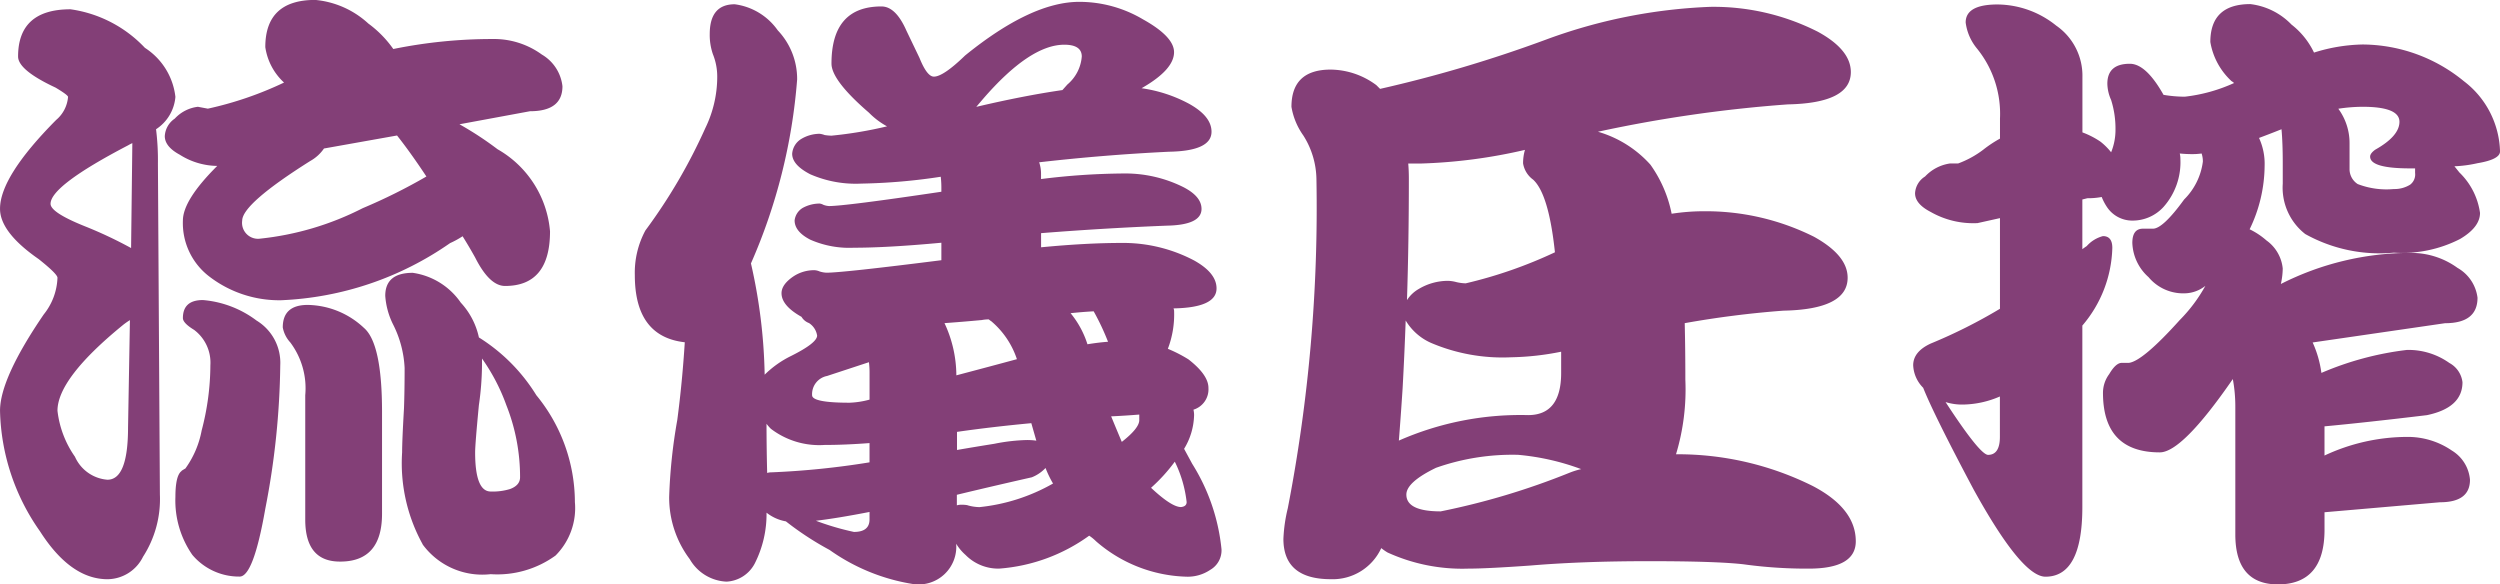 <svg xmlns="http://www.w3.org/2000/svg" width="100.083" height="23.385" viewBox="0 0 100.083 23.385"><defs><style>.a{fill:#833f77;}</style></defs><path class="a" d="M89.486,21.394v-5.1a6,6,0,0,0-.1-1.119q-2.025,2.935-2.924,2.935-2.274,0-2.274-2.388a1.254,1.254,0,0,1,.25-.746c.166-.282.325-.432.475-.448h.3q.55-.05,2.049-1.716a6.16,6.16,0,0,0,1.025-1.369,1.364,1.364,0,0,1-.825.3,1.808,1.808,0,0,1-1.449-.647,1.923,1.923,0,0,1-.65-1.369q0-.572.425-.572h.4q.4,0,1.249-1.169a2.6,2.6,0,0,0,.75-1.518,1.029,1.029,0,0,0-.05-.323,2.716,2.716,0,0,1-.375.025q-.25,0-.5-.025a.932.932,0,0,1,.025.223,2.692,2.692,0,0,1-.675,1.916,1.674,1.674,0,0,1-1.25.547,1.214,1.214,0,0,1-1-.522,2.1,2.1,0,0,1-.225-.423,2.967,2.967,0,0,1-.575.05l-.2.05v1.99c.066-.05.125-.091.175-.124a1.314,1.314,0,0,1,.65-.4c.25,0,.375.158.375.473a4.975,4.975,0,0,1-1.2,3.109V20.3q0,2.786-1.475,2.787-.95,0-2.873-3.483-1.6-3.01-2.024-4.08a1.354,1.354,0,0,1-.4-.9q0-.546.7-.87a20.712,20.712,0,0,0,2.774-1.393V8.732l-.9.2a3.442,3.442,0,0,1-1.875-.448q-.624-.323-.624-.746a.841.841,0,0,1,.4-.672,1.706,1.706,0,0,1,1-.522h.325a3.859,3.859,0,0,0,1-.547,4.809,4.809,0,0,1,.675-.448v-.8a4.147,4.147,0,0,0-.925-2.811A2.033,2.033,0,0,1,78.691.9q0-.721,1.275-.721a3.787,3.787,0,0,1,2.349.846,2.437,2.437,0,0,1,1.05,2.065V5.3a3.341,3.341,0,0,1,.725.373,2.567,2.567,0,0,1,.424.423,2.373,2.373,0,0,0,.175-.92A3.809,3.809,0,0,0,84.513,4a1.651,1.651,0,0,1-.15-.647q0-.8.9-.8.649,0,1.349,1.244a5.22,5.22,0,0,0,.849.074,6.5,6.5,0,0,0,1.974-.547.4.4,0,0,0-.1-.075,2.75,2.75,0,0,1-.849-1.567q0-1.517,1.6-1.518a2.735,2.735,0,0,1,1.65.821,3.1,3.1,0,0,1,.9,1.12,6.822,6.822,0,0,1,1.949-.324,6.44,6.44,0,0,1,4.049,1.468,3.653,3.653,0,0,1,1.449,2.811q0,.323-.9.473a5.1,5.1,0,0,1-.925.124l.2.249a2.786,2.786,0,0,1,.824,1.617q0,.573-.8,1.045a5.084,5.084,0,0,1-2.649.547,6.111,6.111,0,0,1-3.548-.746,2.354,2.354,0,0,1-.9-2.015V6.543q0-.821-.05-1.369c-.333.133-.633.249-.9.348a2.483,2.483,0,0,1,.224,1.119,5.894,5.894,0,0,1-.6,2.538,2.981,2.981,0,0,1,.675.448,1.569,1.569,0,0,1,.65,1.12,2.969,2.969,0,0,1-.075.622,11.474,11.474,0,0,1,5.173-1.244,3.15,3.15,0,0,1,1.9.6,1.6,1.6,0,0,1,.8,1.194q0,1.02-1.3,1.02l-5.3.771a4.333,4.333,0,0,1,.35,1.219,12.345,12.345,0,0,1,3.423-.92,2.827,2.827,0,0,1,1.7.522,1.01,1.01,0,0,1,.525.771q0,1.02-1.424,1.318-2.5.3-4.1.448v1.169a7.835,7.835,0,0,1,3.3-.746,3.114,3.114,0,0,1,1.8.547,1.509,1.509,0,0,1,.724,1.169q0,.9-1.2.9l-4.623.4v.7q0,2.189-1.874,2.189Q89.486,23.385,89.486,21.394Zm-9.9-3.184q.474,0,.475-.721V15.872a3.832,3.832,0,0,1-1.475.324,2.22,2.22,0,0,1-.7-.1Q79.265,18.21,79.59,18.21ZM93.609,4.353a2.322,2.322,0,0,1,.45,1.393v1a.714.714,0,0,0,.325.622,3.2,3.2,0,0,0,1.449.2,1.186,1.186,0,0,0,.65-.174.511.511,0,0,0,.2-.472V6.741h-.2q-1.6,0-1.6-.472c0-.083.066-.175.2-.274q.974-.547.974-1.12,0-.6-1.475-.6A6.626,6.626,0,0,0,93.609,4.353ZM33.21,22.016a12.084,12.084,0,0,1-1.749-1.144,1.729,1.729,0,0,1-.775-.348,4.365,4.365,0,0,1-.475,2.04,1.352,1.352,0,0,1-1.125.721,1.787,1.787,0,0,1-1.474-.9,4.1,4.1,0,0,1-.824-2.488,21.345,21.345,0,0,1,.325-3.085q.2-1.517.3-3.11-2-.224-2-2.686a3.563,3.563,0,0,1,.424-1.791,21.944,21.944,0,0,0,2.4-4.1,4.688,4.688,0,0,0,.475-2.04,2.388,2.388,0,0,0-.175-.92,2.353,2.353,0,0,1-.125-.8q0-1.194,1-1.194a2.5,2.5,0,0,1,1.724,1.045,2.821,2.821,0,0,1,.775,1.965,22.566,22.566,0,0,1-1.849,7.364A21.587,21.587,0,0,1,30.611,15a4.034,4.034,0,0,1,1.05-.746q1.05-.523,1.05-.821a.73.73,0,0,0-.325-.5.582.582,0,0,1-.3-.249q-.8-.448-.8-.946,0-.348.475-.672a1.5,1.5,0,0,1,.849-.249.581.581,0,0,1,.2.05,1.07,1.07,0,0,0,.275.05q.65,0,4.6-.5v-.7q-2.149.2-3.5.2a3.866,3.866,0,0,1-1.75-.323q-.625-.323-.625-.771a.67.67,0,0,1,.325-.5,1.415,1.415,0,0,1,.675-.174.393.393,0,0,1,.15.05.778.778,0,0,0,.225.05q.649,0,4.5-.573v-.2a3.7,3.7,0,0,0-.025-.4,23.393,23.393,0,0,1-3.174.274,4.557,4.557,0,0,1-2.049-.373q-.725-.373-.725-.821a.759.759,0,0,1,.375-.6,1.452,1.452,0,0,1,.725-.2.814.814,0,0,1,.2.05,2.024,2.024,0,0,0,.275.025,16.327,16.327,0,0,0,2.223-.373,3.07,3.07,0,0,1-.724-.547q-1.5-1.293-1.5-1.965,0-2.288,2-2.288.574,0,1,.97l.525,1.094q.3.746.575.746.375,0,1.249-.846Q41.282.074,43.206.074a5,5,0,0,1,2.549.7Q47,1.467,47,2.089q0,.7-1.3,1.443a5.7,5.7,0,0,1,1.9.622q.9.5.9,1.12,0,.771-1.7.8-2.6.125-5.2.423a1.409,1.409,0,0,1,.075.448v.223a27.754,27.754,0,0,1,3.3-.223,5.21,5.21,0,0,1,2.4.547q.724.373.725.87,0,.648-1.4.672-2.5.1-5.023.3V9.9q1.8-.173,3.2-.174a6.094,6.094,0,0,1,2.924.7q.9.5.9,1.12,0,.771-1.724.8a.226.226,0,0,1,.025.1,3.852,3.852,0,0,1-.25,1.518,5.565,5.565,0,0,1,.825.423q.8.622.8,1.144a.853.853,0,0,1-.6.87.937.937,0,0,1,.025.224,2.7,2.7,0,0,1-.4,1.343l.325.6A7.9,7.9,0,0,1,48.9,21.991a.9.9,0,0,1-.45.821,1.612,1.612,0,0,1-.974.274,5.738,5.738,0,0,1-3.6-1.418,1.784,1.784,0,0,0-.274-.223,7.029,7.029,0,0,1-3.6,1.318,1.837,1.837,0,0,1-1.349-.547,1.924,1.924,0,0,1-.375-.448,1.509,1.509,0,0,1-1.7,1.617A7.9,7.9,0,0,1,33.21,22.016Zm-.55-1.169a10.813,10.813,0,0,0,1.525.448q.623,0,.624-.5v-.3Q33.51,20.748,32.66,20.848Zm13.419-1.319q.824.772,1.2.771c.149-.016.225-.083.225-.2a4.875,4.875,0,0,0-.474-1.617A6.739,6.739,0,0,1,46.079,19.528Zm-7.347.7a1.861,1.861,0,0,0,.475.074,7.48,7.48,0,0,0,2.948-.945,4.286,4.286,0,0,1-.3-.622,1.531,1.531,0,0,1-.55.373q-1.649.373-3,.7v.423a.56.56,0,0,1,.175-.025A1.3,1.3,0,0,1,38.733,20.225Zm-8.021-1.294a.561.561,0,0,1,.175-.025,32.6,32.6,0,0,0,3.923-.4v-.771q-1,.075-1.8.075a3.192,3.192,0,0,1-2.149-.647,1.785,1.785,0,0,1-.175-.2Q30.686,17.913,30.711,18.931Zm7.6-1.642v.722q.724-.125,1.5-.249a7.394,7.394,0,0,1,1.3-.149,2.7,2.7,0,0,1,.375.025q-.1-.349-.2-.7Q39.682,17.091,38.308,17.29Zm6.172-.622q.225.547.425,1.02.7-.547.7-.871v-.223Q45.03,16.643,44.48,16.668ZM33.11,15.051a.742.742,0,0,0-.6.771q0,.3,1.5.3a3.48,3.48,0,0,0,.8-.124V14.9a3.258,3.258,0,0,0-.025-.4Zm6.2-2.239q-.8.074-1.5.124a4.973,4.973,0,0,1,.475,2.09q1.324-.349,2.424-.647a3.382,3.382,0,0,0-1.025-1.518.67.67,0,0,1-.1-.075A1.426,1.426,0,0,0,39.308,12.812Zm3.548-.274a3.71,3.71,0,0,1,.675,1.244q.45-.074.824-.1a9.734,9.734,0,0,0-.575-1.219Q43.306,12.489,42.856,12.538Zm-3.5-8.583q-.15.174-.275.323,1.9-.448,3.448-.672l.2-.224a1.627,1.627,0,0,0,.575-1.119q0-.472-.7-.473Q41.232,1.791,39.358,3.955Zm12.02,17.613a6.165,6.165,0,0,1,.175-1.219A63.113,63.113,0,0,0,52.7,7.165a3.348,3.348,0,0,0-.525-1.742A2.75,2.75,0,0,1,51.7,4.278q0-1.493,1.574-1.492a3.111,3.111,0,0,1,1.824.622l.15.15a52.66,52.66,0,0,0,6.622-1.965A21.273,21.273,0,0,1,68.47.274a9.22,9.22,0,0,1,4.3.995q1.324.722,1.324,1.617,0,1.244-2.524,1.293a54.523,54.523,0,0,0-7.6,1.095,4.5,4.5,0,0,1,2.1,1.318,5.074,5.074,0,0,1,.85,1.965,8.46,8.46,0,0,1,1.274-.1,9.689,9.689,0,0,1,4.423,1.02q1.35.746,1.349,1.642,0,1.268-2.574,1.318a38.843,38.843,0,0,0-3.948.5q.025,1.07.025,2.264a8.97,8.97,0,0,1-.374,2.985,12.108,12.108,0,0,1,5.472,1.269q1.724.9,1.725,2.214,0,1.1-1.9,1.095a18.482,18.482,0,0,1-2.6-.174q-1.1-.125-3.8-.124-2.649,0-4.723.174-1.749.124-2.5.124a7.2,7.2,0,0,1-3.224-.647,2.309,2.309,0,0,1-.25-.174,2.14,2.14,0,0,1-2.024,1.244Q51.376,23.185,51.378,21.569Zm6.1-2.836Q56.3,19.305,56.3,19.8q0,.672,1.375.672a29.126,29.126,0,0,0,5.148-1.543,3.194,3.194,0,0,1,.475-.149,9.688,9.688,0,0,0-2.524-.572A9.177,9.177,0,0,0,57.475,18.732ZM56.15,15.548q-.075,1.144-.15,2.09a12.083,12.083,0,0,1,5.173-1.02q1.325,0,1.324-1.692v-.846a10.95,10.95,0,0,1-2,.223,7.3,7.3,0,0,1-3.2-.572,2.233,2.233,0,0,1-1.024-.9Q56.224,14.2,56.15,15.548Zm.25-8.384q0,2.512-.075,4.85a1.375,1.375,0,0,1,.475-.448,2.283,2.283,0,0,1,1.175-.323,1.434,1.434,0,0,1,.325.05,1.805,1.805,0,0,0,.375.05A18,18,0,0,0,62.248,10.1Q62,7.762,61.373,7.19a1,1,0,0,1-.4-.647A1.9,1.9,0,0,1,61.048,6a21.031,21.031,0,0,1-4.173.547h-.5Q56.4,6.816,56.4,7.165ZM1.6,21.27A8.683,8.683,0,0,1,0,16.444q0-1.294,1.75-3.856A2.482,2.482,0,0,0,2.3,11.12q0-.149-.75-.746Q0,9.3,0,8.358,0,7.065,2.249,4.8a1.342,1.342,0,0,0,.474-.92q0-.074-.5-.373-1.5-.7-1.5-1.244,0-1.891,2.1-1.891A5.063,5.063,0,0,1,5.8,1.915,2.693,2.693,0,0,1,7.021,3.88a1.712,1.712,0,0,1-.775,1.294,10.05,10.05,0,0,1,.075,1.368L6.4,19.8a4.259,4.259,0,0,1-.675,2.488,1.6,1.6,0,0,1-1.424.9Q2.823,23.185,1.6,21.27Zm3.323-8.26Q2.3,15.15,2.3,16.444A3.994,3.994,0,0,0,3,18.285a1.554,1.554,0,0,0,1.3.92q.824,0,.825-2.09l.075-4.3Q5.047,12.911,4.922,13.011Zm.2-7.19q-3.1,1.617-3.1,2.339,0,.349,1.375.9a16.827,16.827,0,0,1,1.849.871l.05-4.2A1.7,1.7,0,0,0,5.122,5.821ZM7.7,22.215A3.813,3.813,0,0,1,7.021,19.9q0-.871.25-1.045c-.017,0,.033-.033.15-.1a3.781,3.781,0,0,0,.65-1.518,10.354,10.354,0,0,0,.35-2.612,1.641,1.641,0,0,0-.65-1.418q-.45-.274-.45-.473,0-.721.8-.722a4.134,4.134,0,0,1,2.149.821,1.977,1.977,0,0,1,.949,1.791,31.64,31.64,0,0,1-.6,5.747q-.474,2.711-1.024,2.711A2.445,2.445,0,0,1,7.7,22.215Zm9.221-.423a6.706,6.706,0,0,1-.824-3.682q0-.472.075-1.766.025-.7.025-1.617a4.306,4.306,0,0,0-.45-1.716,3.029,3.029,0,0,1-.325-1.169q0-.92,1.1-.92a2.82,2.82,0,0,1,1.924,1.194,2.963,2.963,0,0,1,.725,1.393,7.148,7.148,0,0,1,2.3,2.314A6.765,6.765,0,0,1,23.014,20.1a2.689,2.689,0,0,1-.775,2.14,3.974,3.974,0,0,1-2.6.746A2.961,2.961,0,0,1,16.917,21.793Zm2.374-7.165a11.694,11.694,0,0,1-.125,1.593q-.15,1.567-.15,1.89,0,1.567.624,1.567a2.351,2.351,0,0,0,.775-.1q.4-.149.4-.472a7.794,7.794,0,0,0-.55-2.886,7.757,7.757,0,0,0-.974-1.866ZM12.219,20.8V15.822a3.061,3.061,0,0,0-.6-2.115,1.2,1.2,0,0,1-.3-.6q0-.9,1-.9a3.361,3.361,0,0,1,2.25.92q.724.622.724,3.359v4.08q0,1.916-1.674,1.916Q12.219,22.489,12.219,20.8ZM8.346,11.045A2.688,2.688,0,0,1,7.321,8.831q0-.821,1.375-2.189a2.853,2.853,0,0,1-1.5-.448q-.6-.323-.6-.746a.906.906,0,0,1,.4-.7,1.5,1.5,0,0,1,.925-.473l.4.075a14.091,14.091,0,0,0,3.049-1.045,2.393,2.393,0,0,1-.75-1.418q0-1.891,2-1.89a3.624,3.624,0,0,1,2.124.945,4.393,4.393,0,0,1,1,1.02,19.822,19.822,0,0,1,3.973-.4,3.256,3.256,0,0,1,1.974.622,1.685,1.685,0,0,1,.825,1.269q0,1-1.3,1l-2.823.522a13.306,13.306,0,0,1,1.525,1,4.182,4.182,0,0,1,2.1,3.284q0,2.19-1.8,2.189-.625,0-1.2-1.144-.25-.448-.5-.846a3.514,3.514,0,0,1-.5.274,12.747,12.747,0,0,1-6.772,2.288A4.593,4.593,0,0,1,8.346,11.045Zm4.623-5.1a1.625,1.625,0,0,1-.55.5Q9.7,8.159,9.695,8.831a.639.639,0,0,0,.725.722,11.7,11.7,0,0,0,4.1-1.219,22.427,22.427,0,0,0,2.549-1.268q-.625-.946-1.175-1.642Z" transform="translate(0.001)"/></svg>